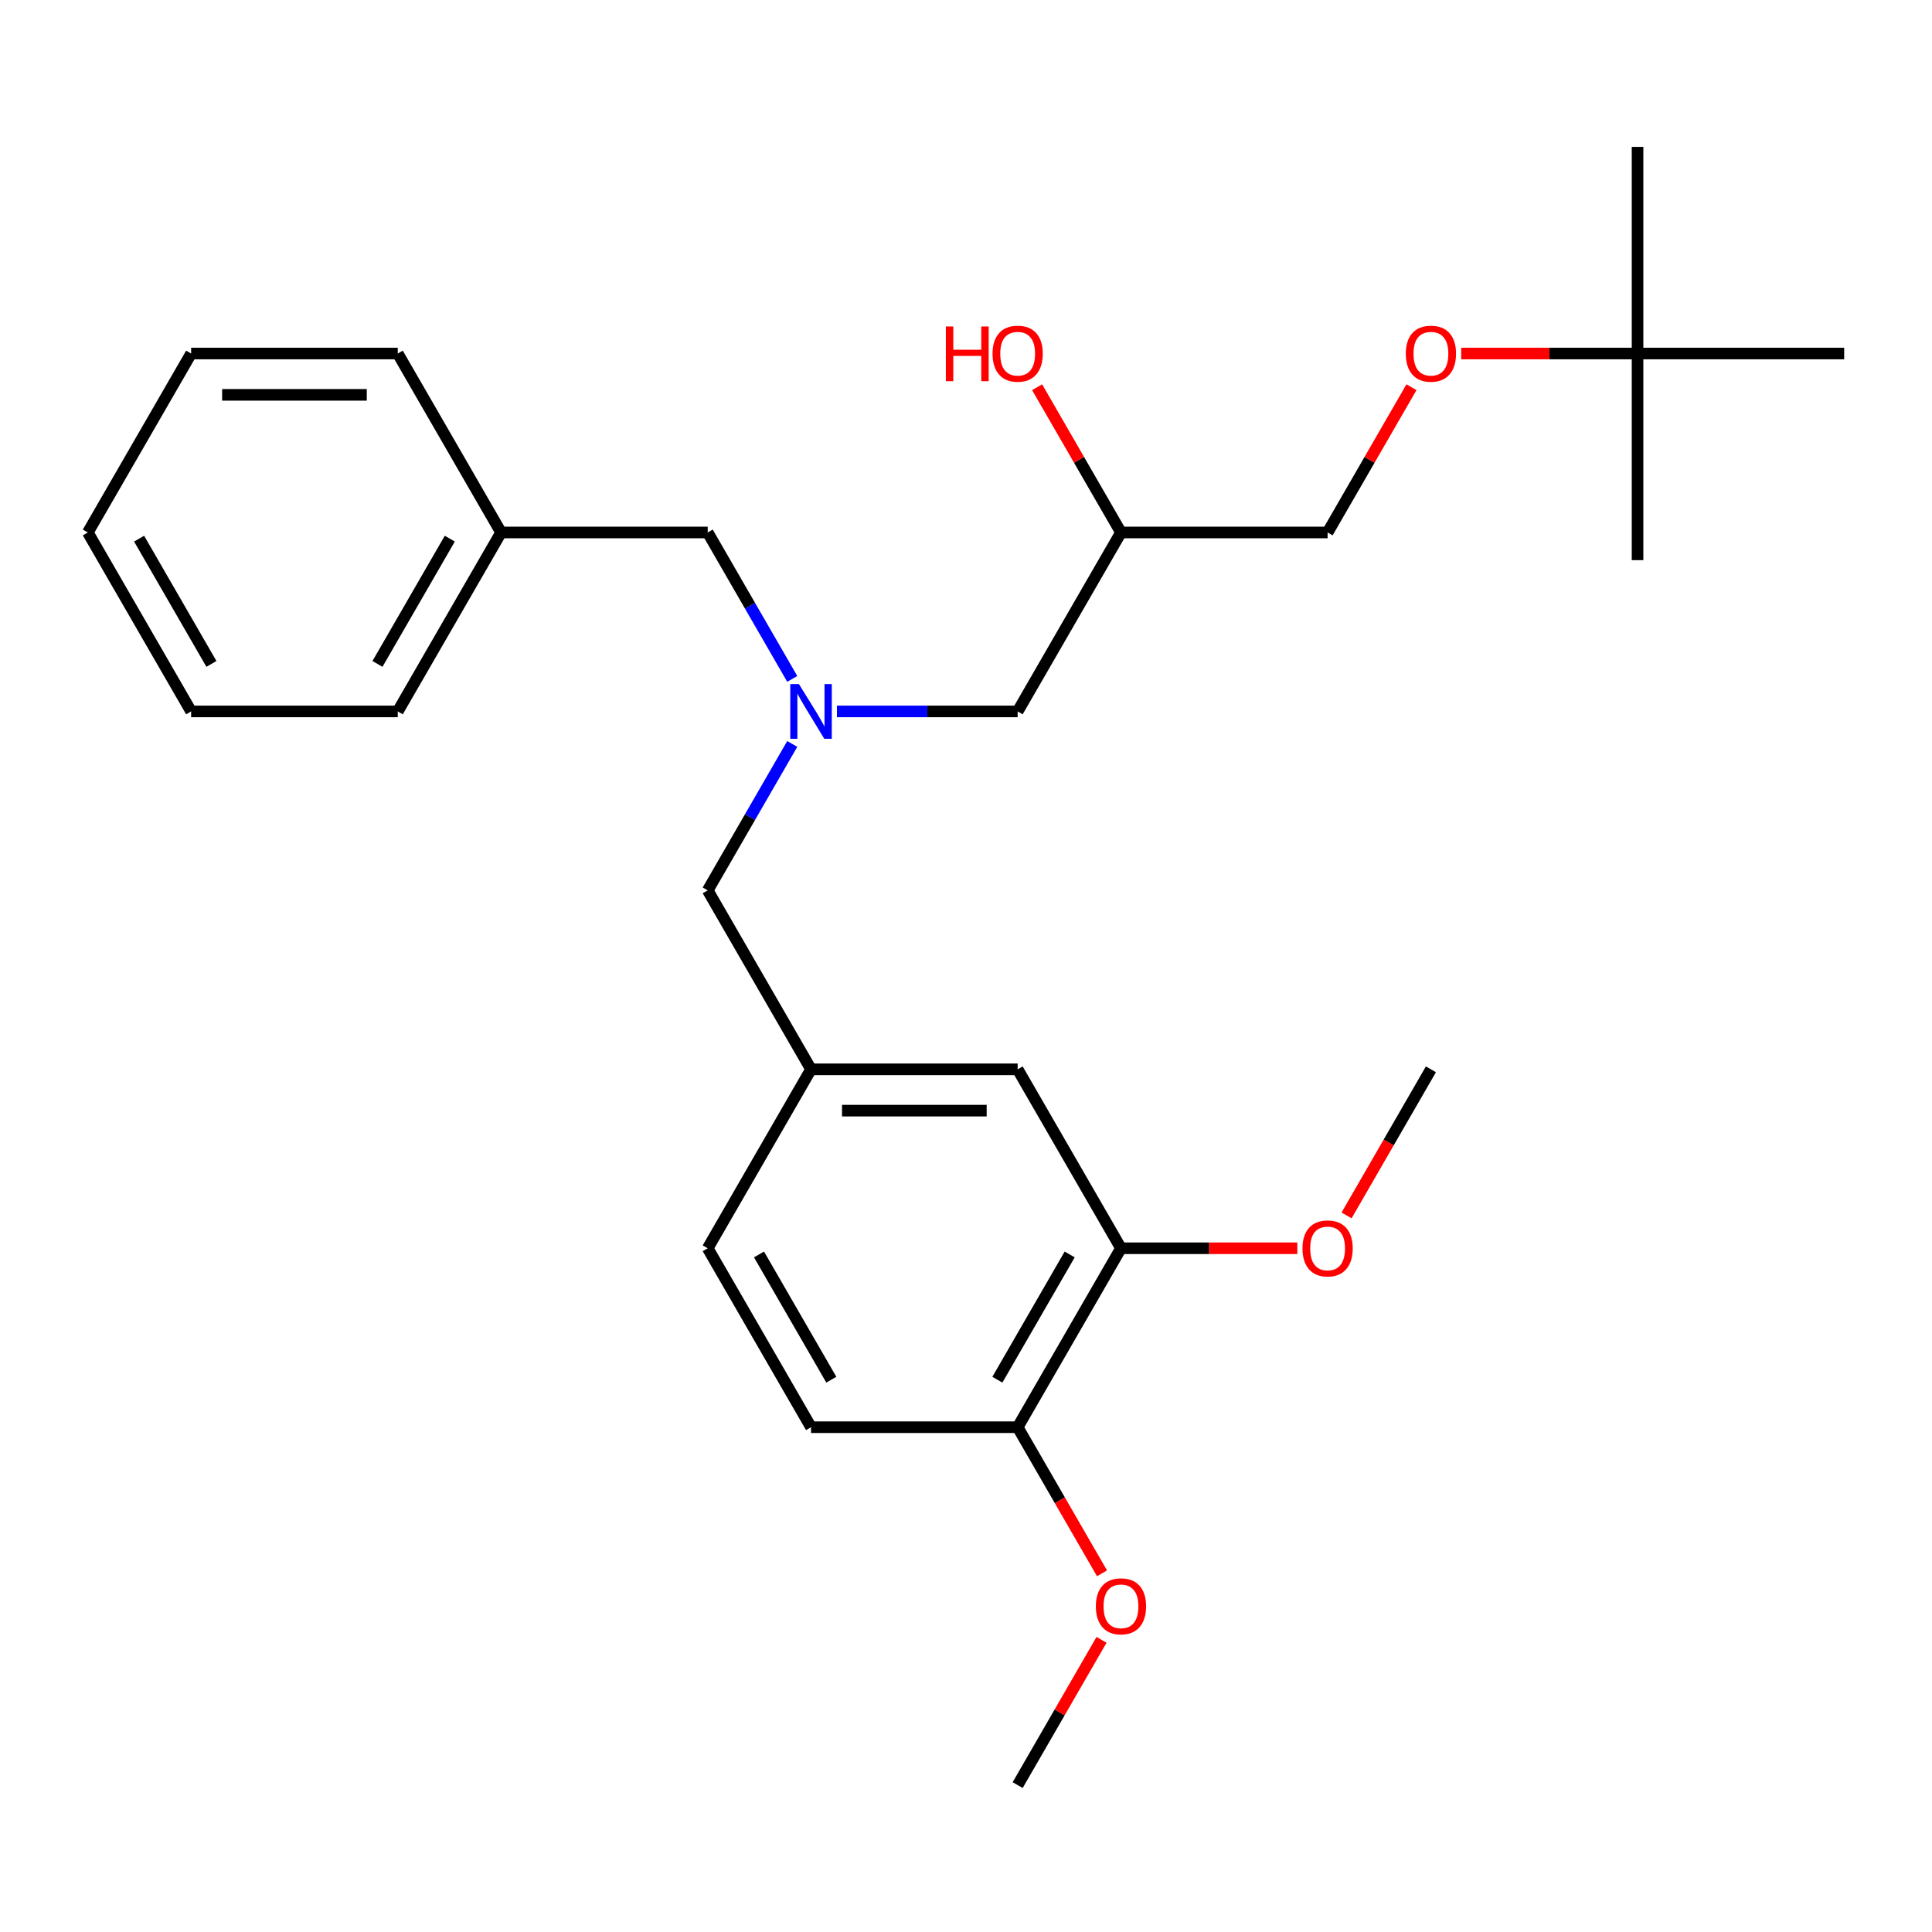 <?xml version='1.0' encoding='iso-8859-1'?>
<svg version='1.1' baseProfile='full'
              xmlns='http://www.w3.org/2000/svg'
                      xmlns:rdkit='http://www.rdkit.org/xml'
                      xmlns:xlink='http://www.w3.org/1999/xlink'
                  xml:space='preserve'
width='1000px' height='1000px' viewBox='0 0 1000 1000'>
<!-- END OF HEADER -->
<rect style='opacity:1.0;fill:#FFFFFF;stroke:none' width='1000' height='1000' x='0' y='0'> </rect>
<path class='bond-0' d='M 410.067,351.396 L 388.189,313.501' style='fill:none;fill-rule:evenodd;stroke:#0000FF;stroke-width:6px;stroke-linecap:butt;stroke-linejoin:miter;stroke-opacity:1' />
<path class='bond-0' d='M 388.189,313.501 L 366.31,275.607' style='fill:none;fill-rule:evenodd;stroke:#000000;stroke-width:6px;stroke-linecap:butt;stroke-linejoin:miter;stroke-opacity:1' />
<path class='bond-1' d='M 433.2,368.23 L 479.969,368.23' style='fill:none;fill-rule:evenodd;stroke:#0000FF;stroke-width:6px;stroke-linecap:butt;stroke-linejoin:miter;stroke-opacity:1' />
<path class='bond-1' d='M 479.969,368.23 L 526.738,368.23' style='fill:none;fill-rule:evenodd;stroke:#000000;stroke-width:6px;stroke-linecap:butt;stroke-linejoin:miter;stroke-opacity:1' />
<path class='bond-2' d='M 410.067,385.064 L 388.189,422.958' style='fill:none;fill-rule:evenodd;stroke:#0000FF;stroke-width:6px;stroke-linecap:butt;stroke-linejoin:miter;stroke-opacity:1' />
<path class='bond-2' d='M 388.189,422.958 L 366.31,460.853' style='fill:none;fill-rule:evenodd;stroke:#000000;stroke-width:6px;stroke-linecap:butt;stroke-linejoin:miter;stroke-opacity:1' />
<path class='bond-3' d='M 526.738,368.23 L 580.214,275.607' style='fill:none;fill-rule:evenodd;stroke:#000000;stroke-width:6px;stroke-linecap:butt;stroke-linejoin:miter;stroke-opacity:1' />
<path class='bond-4' d='M 687.166,275.607 L 708.871,238.012' style='fill:none;fill-rule:evenodd;stroke:#000000;stroke-width:6px;stroke-linecap:butt;stroke-linejoin:miter;stroke-opacity:1' />
<path class='bond-4' d='M 708.871,238.012 L 730.576,200.418' style='fill:none;fill-rule:evenodd;stroke:#FF0000;stroke-width:6px;stroke-linecap:butt;stroke-linejoin:miter;stroke-opacity:1' />
<path class='bond-5' d='M 687.166,275.607 L 580.214,275.607' style='fill:none;fill-rule:evenodd;stroke:#000000;stroke-width:6px;stroke-linecap:butt;stroke-linejoin:miter;stroke-opacity:1' />
<path class='bond-6' d='M 366.31,460.853 L 419.786,553.476' style='fill:none;fill-rule:evenodd;stroke:#000000;stroke-width:6px;stroke-linecap:butt;stroke-linejoin:miter;stroke-opacity:1' />
<path class='bond-7' d='M 580.214,275.607 L 558.509,238.012' style='fill:none;fill-rule:evenodd;stroke:#000000;stroke-width:6px;stroke-linecap:butt;stroke-linejoin:miter;stroke-opacity:1' />
<path class='bond-7' d='M 558.509,238.012 L 536.803,200.418' style='fill:none;fill-rule:evenodd;stroke:#FF0000;stroke-width:6px;stroke-linecap:butt;stroke-linejoin:miter;stroke-opacity:1' />
<path class='bond-8' d='M 756.316,182.984 L 801.955,182.984' style='fill:none;fill-rule:evenodd;stroke:#FF0000;stroke-width:6px;stroke-linecap:butt;stroke-linejoin:miter;stroke-opacity:1' />
<path class='bond-8' d='M 801.955,182.984 L 847.594,182.984' style='fill:none;fill-rule:evenodd;stroke:#000000;stroke-width:6px;stroke-linecap:butt;stroke-linejoin:miter;stroke-opacity:1' />
<path class='bond-9' d='M 847.594,182.984 L 847.594,76.032' style='fill:none;fill-rule:evenodd;stroke:#000000;stroke-width:6px;stroke-linecap:butt;stroke-linejoin:miter;stroke-opacity:1' />
<path class='bond-10' d='M 847.594,182.984 L 847.594,289.936' style='fill:none;fill-rule:evenodd;stroke:#000000;stroke-width:6px;stroke-linecap:butt;stroke-linejoin:miter;stroke-opacity:1' />
<path class='bond-11' d='M 847.594,182.984 L 954.545,182.984' style='fill:none;fill-rule:evenodd;stroke:#000000;stroke-width:6px;stroke-linecap:butt;stroke-linejoin:miter;stroke-opacity:1' />
<path class='bond-12' d='M 259.358,275.607 L 366.31,275.607' style='fill:none;fill-rule:evenodd;stroke:#000000;stroke-width:6px;stroke-linecap:butt;stroke-linejoin:miter;stroke-opacity:1' />
<path class='bond-13' d='M 259.358,275.607 L 205.882,368.23' style='fill:none;fill-rule:evenodd;stroke:#000000;stroke-width:6px;stroke-linecap:butt;stroke-linejoin:miter;stroke-opacity:1' />
<path class='bond-13' d='M 232.812,278.805 L 195.379,343.641' style='fill:none;fill-rule:evenodd;stroke:#000000;stroke-width:6px;stroke-linecap:butt;stroke-linejoin:miter;stroke-opacity:1' />
<path class='bond-14' d='M 259.358,275.607 L 205.882,182.984' style='fill:none;fill-rule:evenodd;stroke:#000000;stroke-width:6px;stroke-linecap:butt;stroke-linejoin:miter;stroke-opacity:1' />
<path class='bond-15' d='M 580.214,646.099 L 526.738,738.722' style='fill:none;fill-rule:evenodd;stroke:#000000;stroke-width:6px;stroke-linecap:butt;stroke-linejoin:miter;stroke-opacity:1' />
<path class='bond-15' d='M 553.668,649.297 L 516.235,714.133' style='fill:none;fill-rule:evenodd;stroke:#000000;stroke-width:6px;stroke-linecap:butt;stroke-linejoin:miter;stroke-opacity:1' />
<path class='bond-16' d='M 580.214,646.099 L 526.738,553.476' style='fill:none;fill-rule:evenodd;stroke:#000000;stroke-width:6px;stroke-linecap:butt;stroke-linejoin:miter;stroke-opacity:1' />
<path class='bond-17' d='M 580.214,646.099 L 625.853,646.099' style='fill:none;fill-rule:evenodd;stroke:#000000;stroke-width:6px;stroke-linecap:butt;stroke-linejoin:miter;stroke-opacity:1' />
<path class='bond-17' d='M 625.853,646.099 L 671.492,646.099' style='fill:none;fill-rule:evenodd;stroke:#FF0000;stroke-width:6px;stroke-linecap:butt;stroke-linejoin:miter;stroke-opacity:1' />
<path class='bond-18' d='M 526.738,738.722 L 419.786,738.722' style='fill:none;fill-rule:evenodd;stroke:#000000;stroke-width:6px;stroke-linecap:butt;stroke-linejoin:miter;stroke-opacity:1' />
<path class='bond-19' d='M 526.738,738.722 L 548.57,776.537' style='fill:none;fill-rule:evenodd;stroke:#000000;stroke-width:6px;stroke-linecap:butt;stroke-linejoin:miter;stroke-opacity:1' />
<path class='bond-19' d='M 548.57,776.537 L 570.403,814.351' style='fill:none;fill-rule:evenodd;stroke:#FF0000;stroke-width:6px;stroke-linecap:butt;stroke-linejoin:miter;stroke-opacity:1' />
<path class='bond-20' d='M 526.738,553.476 L 419.786,553.476' style='fill:none;fill-rule:evenodd;stroke:#000000;stroke-width:6px;stroke-linecap:butt;stroke-linejoin:miter;stroke-opacity:1' />
<path class='bond-20' d='M 510.695,574.866 L 435.829,574.866' style='fill:none;fill-rule:evenodd;stroke:#000000;stroke-width:6px;stroke-linecap:butt;stroke-linejoin:miter;stroke-opacity:1' />
<path class='bond-21' d='M 419.786,738.722 L 366.31,646.099' style='fill:none;fill-rule:evenodd;stroke:#000000;stroke-width:6px;stroke-linecap:butt;stroke-linejoin:miter;stroke-opacity:1' />
<path class='bond-21' d='M 430.289,714.133 L 392.856,649.297' style='fill:none;fill-rule:evenodd;stroke:#000000;stroke-width:6px;stroke-linecap:butt;stroke-linejoin:miter;stroke-opacity:1' />
<path class='bond-22' d='M 419.786,553.476 L 366.31,646.099' style='fill:none;fill-rule:evenodd;stroke:#000000;stroke-width:6px;stroke-linecap:butt;stroke-linejoin:miter;stroke-opacity:1' />
<path class='bond-23' d='M 696.977,629.105 L 718.809,591.291' style='fill:none;fill-rule:evenodd;stroke:#FF0000;stroke-width:6px;stroke-linecap:butt;stroke-linejoin:miter;stroke-opacity:1' />
<path class='bond-23' d='M 718.809,591.291 L 740.642,553.476' style='fill:none;fill-rule:evenodd;stroke:#000000;stroke-width:6px;stroke-linecap:butt;stroke-linejoin:miter;stroke-opacity:1' />
<path class='bond-24' d='M 570.148,848.779 L 548.443,886.373' style='fill:none;fill-rule:evenodd;stroke:#FF0000;stroke-width:6px;stroke-linecap:butt;stroke-linejoin:miter;stroke-opacity:1' />
<path class='bond-24' d='M 548.443,886.373 L 526.738,923.968' style='fill:none;fill-rule:evenodd;stroke:#000000;stroke-width:6px;stroke-linecap:butt;stroke-linejoin:miter;stroke-opacity:1' />
<path class='bond-25' d='M 205.882,368.23 L 98.93,368.23' style='fill:none;fill-rule:evenodd;stroke:#000000;stroke-width:6px;stroke-linecap:butt;stroke-linejoin:miter;stroke-opacity:1' />
<path class='bond-26' d='M 205.882,182.984 L 98.93,182.984' style='fill:none;fill-rule:evenodd;stroke:#000000;stroke-width:6px;stroke-linecap:butt;stroke-linejoin:miter;stroke-opacity:1' />
<path class='bond-26' d='M 189.84,204.374 L 114.973,204.374' style='fill:none;fill-rule:evenodd;stroke:#000000;stroke-width:6px;stroke-linecap:butt;stroke-linejoin:miter;stroke-opacity:1' />
<path class='bond-27' d='M 98.93,368.23 L 45.455,275.607' style='fill:none;fill-rule:evenodd;stroke:#000000;stroke-width:6px;stroke-linecap:butt;stroke-linejoin:miter;stroke-opacity:1' />
<path class='bond-27' d='M 109.434,343.641 L 72.001,278.805' style='fill:none;fill-rule:evenodd;stroke:#000000;stroke-width:6px;stroke-linecap:butt;stroke-linejoin:miter;stroke-opacity:1' />
<path class='bond-28' d='M 98.93,182.984 L 45.455,275.607' style='fill:none;fill-rule:evenodd;stroke:#000000;stroke-width:6px;stroke-linecap:butt;stroke-linejoin:miter;stroke-opacity:1' />
<path  class='atom-0' d='M 413.526 354.07
L 422.806 369.07
Q 423.726 370.55, 425.206 373.23
Q 426.686 375.91, 426.766 376.07
L 426.766 354.07
L 430.526 354.07
L 430.526 382.39
L 426.646 382.39
L 416.686 365.99
Q 415.526 364.07, 414.286 361.87
Q 413.086 359.67, 412.726 358.99
L 412.726 382.39
L 409.046 382.39
L 409.046 354.07
L 413.526 354.07
' fill='#0000FF'/>
<path  class='atom-5' d='M 489.578 168.984
L 493.418 168.984
L 493.418 181.024
L 507.898 181.024
L 507.898 168.984
L 511.738 168.984
L 511.738 197.304
L 507.898 197.304
L 507.898 184.224
L 493.418 184.224
L 493.418 197.304
L 489.578 197.304
L 489.578 168.984
' fill='#FF0000'/>
<path  class='atom-5' d='M 513.738 183.064
Q 513.738 176.264, 517.098 172.464
Q 520.458 168.664, 526.738 168.664
Q 533.018 168.664, 536.378 172.464
Q 539.738 176.264, 539.738 183.064
Q 539.738 189.944, 536.338 193.864
Q 532.938 197.744, 526.738 197.744
Q 520.498 197.744, 517.098 193.864
Q 513.738 189.984, 513.738 183.064
M 526.738 194.544
Q 531.058 194.544, 533.378 191.664
Q 535.738 188.744, 535.738 183.064
Q 535.738 177.504, 533.378 174.704
Q 531.058 171.864, 526.738 171.864
Q 522.418 171.864, 520.058 174.664
Q 517.738 177.464, 517.738 183.064
Q 517.738 188.784, 520.058 191.664
Q 522.418 194.544, 526.738 194.544
' fill='#FF0000'/>
<path  class='atom-6' d='M 727.642 183.064
Q 727.642 176.264, 731.002 172.464
Q 734.362 168.664, 740.642 168.664
Q 746.922 168.664, 750.282 172.464
Q 753.642 176.264, 753.642 183.064
Q 753.642 189.944, 750.242 193.864
Q 746.842 197.744, 740.642 197.744
Q 734.402 197.744, 731.002 193.864
Q 727.642 189.984, 727.642 183.064
M 740.642 194.544
Q 744.962 194.544, 747.282 191.664
Q 749.642 188.744, 749.642 183.064
Q 749.642 177.504, 747.282 174.704
Q 744.962 171.864, 740.642 171.864
Q 736.322 171.864, 733.962 174.664
Q 731.642 177.464, 731.642 183.064
Q 731.642 188.784, 733.962 191.664
Q 736.322 194.544, 740.642 194.544
' fill='#FF0000'/>
<path  class='atom-16' d='M 674.166 646.179
Q 674.166 639.379, 677.526 635.579
Q 680.886 631.779, 687.166 631.779
Q 693.446 631.779, 696.806 635.579
Q 700.166 639.379, 700.166 646.179
Q 700.166 653.059, 696.766 656.979
Q 693.366 660.859, 687.166 660.859
Q 680.926 660.859, 677.526 656.979
Q 674.166 653.099, 674.166 646.179
M 687.166 657.659
Q 691.486 657.659, 693.806 654.779
Q 696.166 651.859, 696.166 646.179
Q 696.166 640.619, 693.806 637.819
Q 691.486 634.979, 687.166 634.979
Q 682.846 634.979, 680.486 637.779
Q 678.166 640.579, 678.166 646.179
Q 678.166 651.899, 680.486 654.779
Q 682.846 657.659, 687.166 657.659
' fill='#FF0000'/>
<path  class='atom-17' d='M 567.214 831.425
Q 567.214 824.625, 570.574 820.825
Q 573.934 817.025, 580.214 817.025
Q 586.494 817.025, 589.854 820.825
Q 593.214 824.625, 593.214 831.425
Q 593.214 838.305, 589.814 842.225
Q 586.414 846.105, 580.214 846.105
Q 573.974 846.105, 570.574 842.225
Q 567.214 838.345, 567.214 831.425
M 580.214 842.905
Q 584.534 842.905, 586.854 840.025
Q 589.214 837.105, 589.214 831.425
Q 589.214 825.865, 586.854 823.065
Q 584.534 820.225, 580.214 820.225
Q 575.894 820.225, 573.534 823.025
Q 571.214 825.825, 571.214 831.425
Q 571.214 837.145, 573.534 840.025
Q 575.894 842.905, 580.214 842.905
' fill='#FF0000'/>
</svg>
